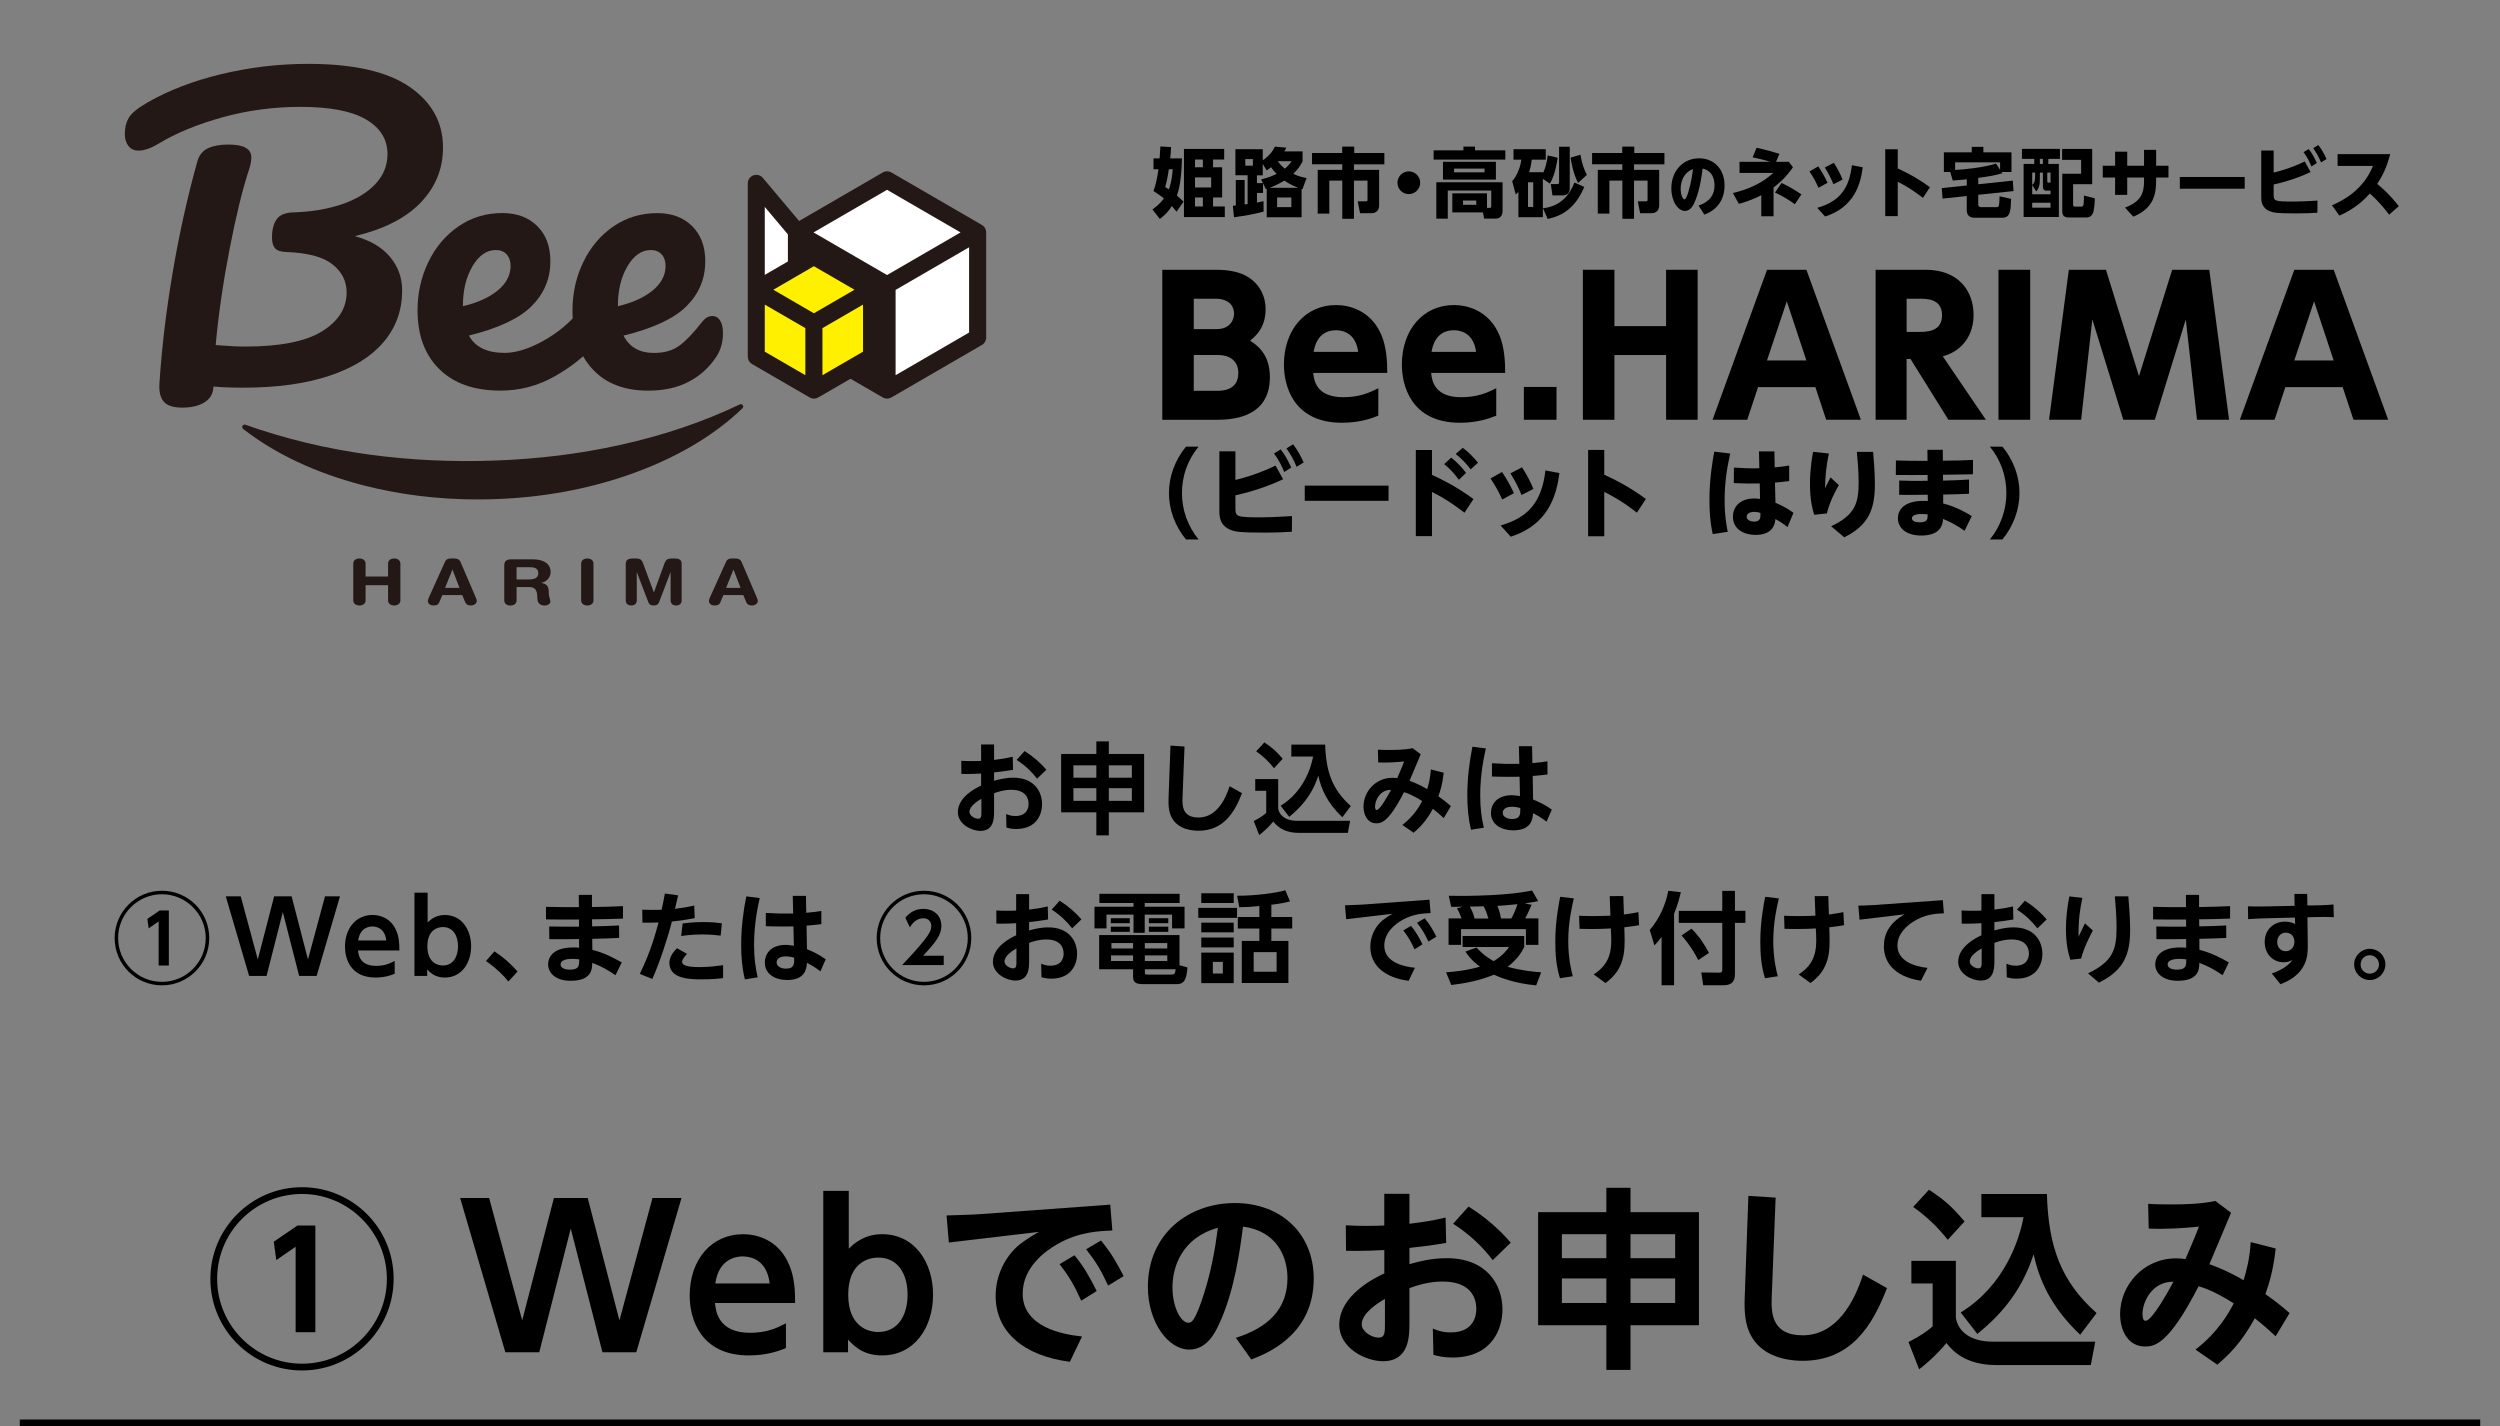 <?xml version="1.0" encoding="UTF-8"?>
<svg id="_レイヤー_2" data-name="レイヤー 2" xmlns="http://www.w3.org/2000/svg" viewBox="0 0 721.42 411.63">
  <rect x="0" y="0" width="721.42" height="411.63" fill="#808080" stroke="none"/>
  <defs>
    <style>
      .cls-1, .cls-2 {
        fill: none;
      }

      .cls-3 {
        fill: #fff000;
      }

      .cls-4 {
        fill: #231815;
      }

      .cls-5 {
        fill: #fff;
      }

      .cls-2 {
        stroke: #000;
        stroke-miterlimit: 10;
        stroke-width: 2px;
      }
    </style>
  </defs>
  <g id="_レイヤー_1-2" data-name="レイヤー 1">
    <g>
      <g>
        <rect class="cls-1" width="721.42" height="195.81"/>
        <g>
          <g>
            <path class="cls-4" d="M101.94,162.65c0-.89.7-1.49,1.78-1.49s1.78.6,1.78,1.49v3.71h6.48v-3.71c0-.89.7-1.49,1.78-1.49s1.78.6,1.78,1.49v10.58c0,.89-.7,1.49-1.78,1.49s-1.78-.6-1.78-1.49v-4.36h-6.48v4.36c0,.89-.7,1.49-1.78,1.49s-1.78-.6-1.78-1.49v-10.58Z"/>
            <path class="cls-4" d="M128.43,162.06c.3-.67.87-.91,1.74-.91h.85c.8,0,1.52.16,1.91,1.09l4.3,10.02c.13.29.35.82.35,1.15,0,.73-.76,1.31-1.67,1.31-.78,0-1.35-.24-1.61-.82l-.91-2.18h-5.74l-.93,2.18c-.24.58-.74.82-1.59.82-.98,0-1.65-.51-1.65-1.31,0-.33.22-.85.35-1.15l4.61-10.2ZM130.58,164.39h-.04l-2.11,5.25h4.17l-2.02-5.25Z"/>
            <path class="cls-4" d="M145.51,163.14c0-1.33.83-1.74,2.09-1.74h5.93c4.24,0,5.37,1.95,5.37,3.64,0,1.42-1,2.82-2.7,3.15v.04c1.83.22,2.15,1.33,2.15,2.66,0,1.51.48,2.07.48,2.69,0,.69-.85,1.16-1.67,1.16-1.96,0-2.11-1.58-2.11-2.11,0-2.29-.5-3.22-2.46-3.22h-3.52v3.84c0,.89-.69,1.49-1.78,1.49s-1.78-.6-1.78-1.49v-10.09ZM149.07,167.21h3.56c1.35,0,2.7-.29,2.7-1.77s-1.02-1.76-2.59-1.76h-3.67v3.53Z"/>
            <path class="cls-4" d="M167.7,162.65c0-.89.7-1.49,1.78-1.49s1.78.6,1.78,1.49v10.58c0,.89-.69,1.49-1.78,1.49s-1.78-.6-1.78-1.49v-10.58Z"/>
            <path class="cls-4" d="M180.58,162.63c0-1.2.98-1.47,1.94-1.47h1.04c1.11,0,1.63.36,2,1.36l3.11,8.4h.04l3.06-8.4c.37-1,.89-1.36,2-1.36h1c.96,0,1.93.27,1.93,1.47v10.64c0,.75-.43,1.45-1.59,1.45s-1.59-.71-1.59-1.45v-8.11h-.04l-3.32,8.69c-.24.62-.78.87-1.52.87s-1.28-.25-1.52-.87l-3.33-8.69h-.04v8.11c0,.75-.43,1.45-1.59,1.45s-1.59-.71-1.59-1.45v-10.64Z"/>
            <path class="cls-4" d="M209.53,162.06c.3-.67.87-.91,1.74-.91h.85c.8,0,1.52.16,1.91,1.09l4.3,10.02c.13.29.35.82.35,1.15,0,.73-.76,1.31-1.67,1.31-.78,0-1.35-.24-1.61-.82l-.91-2.18h-5.74l-.93,2.18c-.24.58-.74.82-1.59.82-.98,0-1.65-.51-1.65-1.31,0-.33.22-.85.35-1.15l4.61-10.2ZM211.68,164.39h-.04l-2.11,5.25h4.17l-2.02-5.25Z"/>
            <path class="cls-4" d="M121.36,58.51c-4.33,4.46-10.65,7.67-18.95,9.63,4.47,1.23,7.87,3.25,10.18,6.04,2.31,2.79,3.46,6,3.46,9.63,0,5.73-1.79,10.7-5.36,14.9-3.57,4.21-8.79,7.45-15.64,9.73-6.86,2.28-15.12,3.43-24.79,3.43-3.61,0-6.5-.11-8.66-.33-.07,2.03-.94,3.55-2.6,4.57-1.66,1.01-3.79,1.52-6.39,1.52s-4.38-.58-5.36-1.74c-.97-1.16-1.39-2.87-1.25-5.11.65-10.15,1.91-20.79,3.79-31.92,1.88-11.13,4.26-21.88,7.15-32.25.5-1.81,1.52-3.08,3.03-3.81,1.52-.72,3.5-1.09,5.95-1.09,4.4,0,6.61,1.23,6.61,3.7,0,1.02-.22,2.18-.65,3.48-1.88,5.66-3.75,13.32-5.63,23-1.88,9.68-3.21,18.91-4.01,27.68,3.46.29,6.28.44,8.45.44,10.1,0,17.52-1.47,22.25-4.4,4.73-2.94,7.09-6.69,7.09-11.26,0-3.19-1.35-5.87-4.06-8.05-2.71-2.18-7.24-3.37-13.59-3.59-1.45-.07-2.46-.43-3.03-1.09-.58-.65-.87-1.7-.87-3.15,0-2.1.43-3.81,1.3-5.11.87-1.31,2.45-1.99,4.76-2.07,5.12-.14,9.76-.9,13.91-2.28,4.15-1.38,7.42-3.32,9.8-5.82,2.38-2.5,3.57-5.42,3.57-8.76,0-4.2-2.06-7.52-6.17-9.95-4.11-2.43-10.43-3.64-18.95-3.64-7.73,0-15.2,1-22.41,2.99-7.22,1.99-13.35,4.51-18.41,7.56-2.31,1.38-4.26,2.07-5.85,2.07-1.3,0-2.29-.45-2.98-1.36-.69-.91-1.03-2.05-1.03-3.43,0-1.81.38-3.37,1.14-4.68.76-1.31,2.58-2.79,5.47-4.46,6.06-3.48,13.17-6.2,21.33-8.16,8.16-1.96,16.49-2.94,25.01-2.94,13.06,0,22.81,2.21,29.23,6.64,6.42,4.42,9.64,10.26,9.64,17.51,0,6.16-2.17,11.47-6.5,15.93Z"/>
            <path class="cls-4" d="M172.63,89.23c.54.87.81,2.07.81,3.59,0,2.9-.69,5.15-2.06,6.74-2.67,3.26-6.44,6.27-11.31,9.03-4.87,2.76-10.09,4.13-15.65,4.13-7.58,0-13.46-2.07-17.65-6.2-4.19-4.13-6.28-9.79-6.28-16.97,0-5,1.05-9.66,3.14-13.98,2.09-4.31,5-7.74,8.72-10.28,3.72-2.54,7.92-3.81,12.61-3.81,4.19,0,7.54,1.25,10.07,3.75,2.53,2.5,3.79,5.89,3.79,10.17,0,5-1.79,9.3-5.36,12.89-3.57,3.59-9.62,6.44-18.14,8.54,1.8,3.34,5.23,5,10.29,5,3.25,0,6.95-1.14,11.1-3.43,4.15-2.28,7.74-5.27,10.77-8.97.87-1.01,1.84-1.52,2.92-1.52.94,0,1.68.43,2.22,1.31ZM136.35,76.83c-1.84,3.12-2.76,6.89-2.76,11.31v.22c4.26-1.01,7.61-2.54,10.07-4.57,2.45-2.03,3.68-4.39,3.68-7.07,0-1.38-.38-2.48-1.14-3.32s-1.79-1.25-3.09-1.25c-2.67,0-4.93,1.56-6.77,4.68Z"/>
            <path class="cls-4" d="M207.81,92.5c.54.87.81,2.07.81,3.59,0,2.61-.61,4.86-1.84,6.74-2.02,3.12-4.67,5.55-7.96,7.29-3.29,1.74-7.2,2.61-11.75,2.61-6.93,0-12.31-2.08-16.13-6.25-3.83-4.17-5.74-9.81-5.74-16.91,0-5,1.05-9.66,3.14-13.98,2.09-4.31,5-7.74,8.71-10.28,3.72-2.54,7.92-3.81,12.61-3.81,4.19,0,7.54,1.25,10.07,3.75,2.53,2.5,3.79,5.89,3.79,10.17,0,5-1.79,9.3-5.36,12.89-3.57,3.59-9.65,6.44-18.24,8.54,1.73,3.34,4.66,5,8.77,5,2.96,0,5.39-.69,7.31-2.07,1.91-1.38,4.13-3.7,6.66-6.96.87-1.09,1.84-1.63,2.92-1.63.94,0,1.68.44,2.22,1.31ZM181.07,76.83c-1.84,3.12-2.76,6.89-2.76,11.31v.22c4.26-1.01,7.62-2.54,10.07-4.57,2.45-2.03,3.68-4.39,3.68-7.07,0-1.38-.38-2.48-1.14-3.32-.76-.83-1.79-1.25-3.09-1.25-2.67,0-4.93,1.56-6.77,4.68Z"/>
            <path class="cls-4" d="M214.36,116.93c-.19-.28-.56-.38-.87-.23-10.79,5.14-22.17,8.98-34.79,11.75-11.35,2.51-23.43,4.01-35.92,4.45-12.39.45-24.56-.13-36.19-1.72-12.48-1.71-24.18-4.52-35.77-8.61-.32-.11-.68.02-.84.32-.16.3-.09.67.18.88,9.28,7.23,20.94,12.71,34.68,16.28,10.55,2.71,21.6,4.07,32.93,4.07,1.8,0,3.6-.03,5.4-.1,13.33-.48,26.1-2.8,37.95-6.89,13.56-4.71,24.71-11.21,33.13-19.31.25-.24.28-.62.09-.9Z"/>
            <path class="cls-4" d="M284.57,66.97c0-.15-.03-.3-.06-.45-.01-.05-.02-.1-.03-.15-.05-.19-.12-.37-.22-.54-.1-.17-.22-.33-.36-.47-.04-.04-.08-.07-.11-.1-.11-.11-.23-.2-.36-.28-.03-.02-.05-.04-.07-.06l-26.14-15.16c-.76-.44-1.7-.44-2.47,0l-24.16,14.01-10.46-12.44c-.67-.8-1.76-1.08-2.73-.73-.97.36-1.62,1.29-1.62,2.33v49.97c0,.89.47,1.7,1.23,2.15l16.64,9.65s.06.02.09.04c.13.07.27.13.41.17.05.02.1.04.15.05.19.05.38.08.58.08s.39-.03.58-.08c.05-.01.1-.03.15-.05.14-.04.28-.1.41-.17.03-.02.06-.02.09-.04l9.32-5.4,9.32,5.4c.38.22.81.33,1.23.33s.85-.11,1.23-.33l26.14-15.16c.76-.44,1.23-1.26,1.23-2.15v-30.33s-.01-.06-.01-.1Z"/>
            <polygon class="cls-5" points="234.76 67.07 255.97 79.37 277.18 67.07 255.97 54.77 234.76 67.07"/>
            <polygon class="cls-5" points="258.44 83.66 258.44 108.27 279.65 95.96 279.65 71.36 258.44 83.66"/>
            <polygon class="cls-3" points="223.16 83.61 234.86 90.4 246.57 83.61 234.86 76.82 223.16 83.61"/>
            <polygon class="cls-3" points="220.69 87.9 220.69 101.48 232.4 108.27 232.4 94.69 220.69 87.9"/>
            <polygon class="cls-3" points="237.33 108.27 249.04 101.48 249.04 87.9 237.33 94.69 237.33 108.27"/>
            <polygon class="cls-5" points="220.69 59.71 220.69 79.32 227.36 75.45 227.36 67.63 220.69 59.71"/>
          </g>
          <g>
            <g>
              <path d="M351.05,77.85c3.23,0,5.71.54,7.43,1.24,3.71,1.51,6.73,5.06,6.73,10.12,0,5.33-2.8,7.7-4.47,9.1,1.78,1.13,5.71,3.71,5.71,10.5,0,12.33-11.95,12.33-15.82,12.33h-15.23v-43.28h15.66ZM344.48,86.2v8.77h6.62c4.15,0,5.01-3.07,5.01-4.41,0-1.56-.75-4.36-5.44-4.36h-6.19ZM344.48,102.45v10.33h6.62c1.4,0,6.24,0,6.24-5.11,0-3.82-2.85-5.22-5.71-5.22h-7.16Z"/>
              <path d="M378.95,107.62c.22,2.05.81,7,8.67,7,4.68,0,7.37-1.24,10.12-2.58v7.91c-1.67.65-5.11,2.04-10.5,2.04-14.16,0-16.74-10.87-16.74-16.74,0-10.12,6.19-17.22,15.02-17.22,3.23,0,10.01,1.13,13.19,8.83,1.35,3.34,1.61,7.27,1.61,10.76h-21.37ZM391.93,101.54c-.81-6.24-5.6-6.24-6.4-6.24-5.44,0-6.24,5.06-6.46,6.24h12.86Z"/>
              <path d="M412.98,107.62c.22,2.05.81,7,8.67,7,4.68,0,7.37-1.24,10.12-2.58v7.91c-1.67.65-5.11,2.04-10.5,2.04-14.16,0-16.74-10.87-16.74-16.74,0-10.12,6.19-17.22,15.02-17.22,3.23,0,10.01,1.13,13.19,8.83,1.35,3.34,1.61,7.27,1.61,10.76h-21.37ZM425.95,101.54c-.81-6.24-5.6-6.24-6.4-6.24-5.44,0-6.24,5.06-6.46,6.24h12.86Z"/>
              <path d="M449.16,111.66v9.47h-9.42v-9.47h9.42Z"/>
              <path d="M480.78,94.11v-16.26h9.1v43.28h-9.1v-18.68h-14.91v18.68h-9.1v-43.28h9.1v16.26h14.91Z"/>
              <path d="M507.32,111.71l-3.12,9.42h-10.01l15.72-43.28h11.36l15.72,43.28h-10.01l-3.12-9.42h-16.52ZM521.26,104.01l-5.65-17.06-5.71,17.06h11.36Z"/>
              <path d="M555.68,77.85c9.37,0,13.83,5.97,13.83,13.08,0,5.11-2.64,10.17-8.88,11.9l12.43,18.3h-10.82l-10.93-17.55h-1.13v17.55h-8.94v-43.28h14.43ZM550.19,86.2v9.58h3.44c2.26,0,6.78,0,6.78-4.79s-4.31-4.79-6.73-4.79h-3.5Z"/>
              <path d="M585.85,77.85v43.28h-9.15v-43.28h9.15Z"/>
              <path d="M621.82,121.13h-9.1l-8.94-28.96-3.23,28.96h-9.26l5.71-43.28h10.71l9.53,30.68,9.58-30.68h10.71l5.71,43.28h-9.26l-3.23-28.96-8.94,28.96Z"/>
              <path d="M659.48,111.71l-3.12,9.42h-10.01l15.72-43.28h11.36l15.72,43.28h-10.01l-3.12-9.42h-16.52ZM673.42,104.01l-5.65-17.06-5.71,17.06h11.36Z"/>
              <path d="M342.23,155.67c-3.11-3.79-4.91-8.5-4.91-13.39s1.81-9.6,4.91-13.39h3.64c-3.16,3.84-4.77,8.39-4.8,13.39,0,4.89,1.72,9.63,4.8,13.39h-3.64Z"/>
              <path d="M356.5,138.5c2.01-.48,6.44-1.67,11.58-4.15l2.18,3.95c-6.24,2.91-11.33,4.07-13.76,4.63v3.73c0,2.43.25,2.63,7.4,2.63.37,0,3.9-.03,8.93-.37l-.03,4.52c-1.64.11-4.12.25-8.02.25-7.01,0-8.28-.25-9.46-.71-3.42-1.24-3.45-4.07-3.45-5.51v-17.23h4.63v8.25ZM369.56,129.68c1.3,1.67,2,2.99,3.05,5.23l-2.03,1.3c-.9-2.23-1.61-3.5-2.94-5.34l1.92-1.19ZM373.14,128.21c1.38,1.78,2.23,3.42,3.05,5.23l-2.03,1.27c-.96-2.26-1.55-3.33-2.94-5.31l1.92-1.19Z"/>
              <path d="M400.69,140.14v4.38h-24.18v-4.38h24.18Z"/>
              <path d="M422.6,147.96c-1.16-.9-4.83-3.76-9.38-5.99v12.74h-4.66v-24.86h4.66v7.18c3.25,1.5,6.95,3.33,11.98,6.98l-2.6,3.95ZM418.76,132.06c1.44,1.07,2.66,2.34,4.32,4.38l-2.09,2.01c-1.44-1.95-2.54-3.11-4.24-4.52l2-1.86ZM422.1,129.23c1.92,1.41,3.25,2.91,4.41,4.29l-2.12,1.92c-1.55-1.98-2.46-2.91-4.32-4.44l2.03-1.78Z"/>
              <path d="M433.42,136.18c1.27,1.89,2.32,3.7,3.45,6.13l-3.39,1.84c-1.05-2.37-1.86-3.81-3.36-6.07l3.3-1.89ZM450,136.52c-.85,6.41-3.14,14.86-14.04,18.36l-2.94-3.25c7.99-2.26,11.89-6.81,12.94-15.88l4.04.76ZM439.21,134.85c1.38,2.15,2.32,3.93,3.28,6.24l-3.42,1.75c-1.02-2.46-1.78-3.95-3.22-6.24l3.36-1.75Z"/>
              <path d="M472.35,147.93c-4.24-3.28-6.75-4.63-9.41-5.99v12.8h-4.66v-24.91h4.66v7.15c4.43,2.06,8.08,4.12,12.01,7.01l-2.6,3.95Z"/>
              <path d="M499.28,130.87c-1.05,4.66-1.61,8.81-1.61,13.59,0,4.15.48,6.95.9,9.01l-4.32.65c-.76-3.22-.96-6.53-.96-9.83,0-6.33.96-11.55,1.38-13.96l4.6.54ZM507.58,130.25h4.46l.08,4.63c1.84-.17,2.74-.31,4.18-.54v4.49c-2.43.28-2.91.34-4.1.42l.14,5.82c1.75.76,3.25,1.5,5.2,2.91l-1.72,4.12c-1.27-1.04-2.29-1.67-3.5-2.32-.08.99-.39,4.58-5.73,4.58-3.05,0-6.53-1.44-6.53-5.28,0-2.46,1.67-5.23,6.16-5.23.45,0,.48,0,1.67.11l-.08-4.46c-1.89.06-4.43.06-7.49-.11l.03-4.46c3.02.2,4.75.25,7.34.2l-.11-4.89ZM506.2,147.71c-1.24,0-2.17.51-2.17,1.41,0,.96,1.19,1.41,2.12,1.41,1.89,0,1.89-1.19,1.86-2.51-.34-.11-.93-.31-1.81-.31Z"/>
              <path d="M527.75,130.87c-.71,3.28-1.07,6.64-1.1,10,.25-.48,1.36-2.66,1.58-3.11l2.4,2.23c-1.07,1.92-2.6,4.66-3.45,8.16l-3.67.4c-.34-1.16-1.21-3.93-1.21-8.87,0-.9,0-4.63.9-9.29l4.55.48ZM540.52,130.39c.14,1.58.51,5.73.51,9.32,0,7.18-1.72,11.81-8.84,15.34l-3.79-3.19c6.92-3.25,7.94-6.67,7.94-12.57,0-3.36-.28-6.5-.51-8.9h4.69Z"/>
              <path d="M556.18,129.8h4.44l.03,3.14c5.11-.06,5.2-.06,8.7-.23l-.03,4.15c-2.88.06-3.47.08-8.64.14l.03,1.69c3.25-.08,4.04-.11,7.49-.31v4.1c-3.3.14-3.56.14-7.46.23v2.57c3.81.99,6.64,2.66,8.25,3.64l-2.09,4.27c-2.68-1.95-4.77-2.85-6.21-3.45-.14,4.52-4.49,4.8-6.27,4.8-4.29,0-6.75-2.12-6.75-5,0-2.32,1.69-5,7.37-5,.59,0,.99.03,1.27.03l-.03-1.81c-3.7.06-4.12.06-8.25.03l.03-4.12c3.31.11,3.81.11,8.19.08v-1.69c-4.43.03-5.03.03-9.18,0l.03-4.18c4.01.11,4.77.11,9.12.11l-.03-3.19ZM554.57,148.33c-1.86,0-2.85.45-2.85,1.27s1.16,1.13,2.26,1.13c2.26,0,2.26-.9,2.29-2.29-.56-.08-1.1-.11-1.69-.11Z"/>
              <path d="M574.21,155.67c3.08-3.76,4.77-8.5,4.77-13.39s-1.61-9.55-4.77-13.39h3.64c3.11,3.79,4.91,8.5,4.91,13.39s-1.84,9.6-4.91,13.39h-3.64Z"/>
            </g>
            <g>
              <path d="M337.93,42.43c-.07,1.47-.11,2.12-.24,3.28h3.39c-.13,6.43-.98,9.4-1.47,10.74.9.74,1.33,1.14,1.92,1.75l-2.01,2.89c-.61-.74-.9-1.09-1.38-1.64-.76,1.25-1.47,2.19-3.43,3.74l-2.17-2.76c.59-.42,2.08-1.44,3.32-3.17-.77-.63-1.22-.98-3-2.14.52-1.49.92-2.76,1.44-6.28h-1.44v-3.13h1.77c.13-1.66.17-2.3.22-3.45l3.06.18ZM337.29,48.84c-.24,1.68-.48,3.02-1.05,5.14.48.28.68.42,1.05.68.85-2.3,1.05-4.85,1.12-5.82h-1.12ZM353.26,42.98v3.06h-3.21v2.23h2.62v8.72h-2.62v2.58h3.39v3.06h-11.79v-19.66h11.61ZM344.84,46.04v2.23h2.27v-2.23h-2.27ZM344.84,51.2v2.89h4.66v-2.89h-4.66ZM344.84,56.99v2.58h2.27v-2.58h-2.27Z"/>
              <path d="M375.88,43.7v2.84c-.39.81-1.03,2.03-2.69,3.63,1.57.72,2.65.98,3.83,1.22l-1.16,3.19c-.13-.04-.17-.04-.26-.09v8.2h-10.06v-8.2c-.09.04-.13.04-.24.09l-.83-1.68v2.78h-1.75v2.78c.92-.2,1.2-.26,1.88-.42l.04,3.02c-2.91.79-5.2,1.16-8.55,1.64l-.33-3.32c.15,0,.57-.04.85-.09v-7.35h2.56v7.06c.22-.02.28-.02.85-.11v-8.31h-3.52v-7.52h7.89v3.19c.39-.26,2.38-1.53,3.52-3.94l3.28.31c-.2.44-.31.63-.55,1.07h5.23ZM361.54,45.91h-2.19v1.9h2.19v-1.9ZM363.92,51.77c.7-.18,2.54-.63,4.46-1.57-.79-.85-1.14-1.29-1.58-1.95-.48.37-.68.5-1.27.92l-1.14-1.86v3.28h-1.68v2.25h1.73l-.52-1.07ZM374.68,54.2c-1.42-.52-2.76-1.18-4.04-2.08-.5.28-2.1,1.25-4.24,2.08h8.29ZM372.64,56.99h-4.11v2.78h4.11v-2.78ZM368.73,46.52c.55.77,1.03,1.33,2.03,2.16,1.05-.85,1.58-1.62,1.95-2.16h-3.98Z"/>
              <path d="M387.33,42.3h3.45v1.86h8.7v3.26h-8.77v1.6h7.26v10.23c0,2.14-1.79,2.27-2.08,2.27h-3.43l-.66-3.43h2.38c.44,0,.44-.15.44-.55v-5.42h-3.91v11.02h-3.37v-11.02h-3.74v9.51h-3.35v-12.62h7.08v-1.6h-8.72v-3.26h8.7v-1.86Z"/>
              <path d="M409.82,52.73c0,1.79-1.44,3.28-3.28,3.28s-3.28-1.47-3.28-3.28,1.51-3.28,3.28-3.28,3.28,1.44,3.28,3.28Z"/>
              <path d="M434.38,46.06h-20.68v-2.67h8.59v-1.09h3.35v1.09h8.75v2.67ZM419.09,61.3v-5.51h10.01v4.2h.79c.28,0,.44-.09.44-.5v-4.5h-12.55v8.11h-3.3v-10.5h19.11v8.35c0,1.57-1.05,2.14-1.99,2.14h-3.32l-.35-1.79h-8.83ZM431.67,51.83h-15.28v-5.14h15.28v5.14ZM428.39,48.66h-8.79v1.07h8.79v-1.07ZM426,57.87h-3.81v1.22h3.81v-1.22Z"/>
              <path d="M449.5,45.54c-.13.85-.72,4.94-2.25,7.43l-2.03-1.36v11.06h-7.06v-7.26c-.44.46-.46.48-.76.74l-1.03-3.87c1.57-1.77,2.36-4.22,2.65-6.21h-2.27v-3.02h9.31v3.02h-4.05c-.2,1.79-.48,2.73-.76,3.63h3.98v.31c.57-1.16,1.16-2.86,1.38-5.16l2.91.68ZM442.44,52.6h-1.51v7.11h1.51v-7.11ZM445.26,60.08c5.03-.5,7.72-3.85,9.07-7.41l2.84,1.27c-2.45,5.86-6.17,8.35-10.56,9.23l-1.36-3.08ZM452.98,42.34v12.05c0,1.27-.81,1.99-1.86,1.99h-3.13l-.48-3.26h1.82c.52,0,.57-.15.57-.68v-10.1h3.08ZM456.08,44.64c.17,1.07.57,3.41,1.84,5.82l-2.54,2.34c-1.44-2.73-2.03-6.41-2.16-7.32l2.86-.83Z"/>
              <path d="M468.15,42.3h3.45v1.86h8.7v3.26h-8.77v1.6h7.26v10.23c0,2.14-1.79,2.27-2.08,2.27h-3.43l-.66-3.43h2.38c.44,0,.44-.15.44-.55v-5.42h-3.91v11.02h-3.37v-11.02h-3.74v9.51h-3.35v-12.62h7.08v-1.6h-8.72v-3.26h8.7v-1.86Z"/>
              <path d="M490.13,59.33c1.92-.67,4.62-2.05,4.62-5.84,0-.94-.14-4.11-3.43-4.86-.26,2.07-.72,5.61-1.99,8.95-.7,1.81-1.57,3.29-3.11,3.29-1.98,0-3.93-2.75-3.93-6.51,0-4.98,3.32-8.68,8.01-8.68,4.32,0,7.35,3.13,7.35,7.85,0,6.2-4.79,8.01-5.82,8.4l-1.68-2.6ZM484.99,54.45c0,1.79.59,3.07,1.12,3.07.42,0,.86-1.38,1.07-2.05.89-2.89,1.22-5.55,1.36-6.67-2.41.87-3.55,3.19-3.55,5.65Z"/>
              <path d="M516.21,46.7l1.18,1.57c-2.19,3.15-4.33,4.85-5.6,5.84v8.29h-3.54v-6.08c-2.82,1.49-5.44,2.23-6.47,2.51l-1.73-3.13c6.95-1.62,10.21-4.5,11.63-5.79h-9.71v-3.21h8.99c-2.93-.83-4.31-1.12-5.2-1.29l1.14-2.76c2.56.55,4.74,1.16,6.6,1.75l-1.01,2.3h3.72ZM517.96,58.94c-1.77-1.25-3.3-2.23-5.75-3.37l1.88-2.78c2.21,1.05,3.94,2.06,5.73,3.3l-1.86,2.84Z"/>
              <path d="M524.7,48.01c.98,1.47,1.79,2.86,2.67,4.74l-2.62,1.42c-.81-1.84-1.44-2.95-2.6-4.7l2.56-1.47ZM537.53,48.27c-.66,4.96-2.43,11.5-10.87,14.21l-2.27-2.51c6.19-1.75,9.21-5.27,10.01-12.29l3.13.59ZM529.18,46.98c1.07,1.66,1.79,3.04,2.54,4.83l-2.65,1.36c-.79-1.9-1.38-3.06-2.49-4.83l2.6-1.36Z"/>
              <path d="M554.91,57.1c-3.28-2.54-5.23-3.59-7.28-4.64v9.9h-3.61v-19.29h3.61v5.53c3.43,1.6,6.25,3.19,9.29,5.42l-2.01,3.06Z"/>
              <path d="M567.52,51.75c-2.43.24-3.24.28-4.02.35l-.72-2.47h-1.84v-5.68h8.05v-1.57h3.35v1.57h8.11v5.68h-2.86l.22.37c-2.49.72-4.18.94-6.95,1.33v1.84l9.97-1.05.2,3.02-10.17,1.07v2.65c0,.52.07.92.92.92h4.46c.22,0,.52-.15.61-.61.04-.17.17-1.75.17-2.54l3.32.77c-.13,3.37-.2,5.44-2.51,5.44h-8.02c-1.75,0-2.27-1.03-2.27-2.25v-4.02l-6.97.74-.24-3.04,7.22-.74v-1.77ZM577.16,48.99v-2.14h-12.97v2.19c2.23-.09,8.22-.68,11.81-1.84l1.16,1.79Z"/>
              <path d="M594.43,42.96v2.89h-3.35v1.46h3.04v15.31h-10.17v-15.31h3.08v-1.46h-3.56v-2.89h10.95ZM589.51,49.8h-.87v1.92c0,1.95-.37,2.76-1.05,3.52l-1.16-1.84v2.65h5.29v-1.05h-1.25c-.68,0-.96-.44-.96-1.14v-4.07ZM587.28,49.8h-.85v3.54c.63-.44.81-1.22.83-2.08l.02-1.47ZM591.72,58.5h-5.29v1.42h5.29v-1.42ZM589.51,45.84h-.87v1.46h.87v-1.46ZM591.72,49.8h-.94v2.41c0,.33.02.48.35.48h.59v-2.89ZM603.74,53.15h-5.51v5.9c0,.28.06.57.52.57h1.86c.48,0,.63-.26.68-1.05.07-1.14.07-1.62.07-2.14l3.15.81c-.04,1.27-.2,3.37-.5,4.15-.33.85-.98,1.36-1.86,1.36h-5.27c-1.07,0-1.77-.48-1.77-1.68v-10.93h5.44v-4.02h-5.49v-3.15h8.68v10.19Z"/>
              <path d="M618.69,43.24h3.5v4.59h3.56v3.41h-3.56v.87c0,3.74-.61,7.98-6.6,10.41l-2.38-2.62c4.66-1.73,5.49-4.22,5.49-7.7v-.96h-4.85v4.99h-3.5v-4.99h-3.56v-3.41h3.56v-4.07h3.5v4.07h4.85v-4.59Z"/>
              <path d="M647.75,51.07v3.39h-18.72v-3.39h18.72Z"/>
              <path d="M656.11,49.8c1.55-.37,4.99-1.29,8.97-3.21l1.68,3.06c-4.83,2.25-8.77,3.15-10.65,3.59v2.89c0,1.88.2,2.03,5.73,2.03.28,0,3.02-.02,6.91-.28l-.02,3.5c-1.27.09-3.19.2-6.21.2-5.42,0-6.41-.2-7.33-.55-2.65-.96-2.67-3.15-2.67-4.26v-13.34h3.59v6.38ZM666.21,42.98c1.01,1.29,1.55,2.32,2.36,4.05l-1.57,1.01c-.7-1.73-1.25-2.71-2.27-4.13l1.49-.92ZM668.99,41.84c1.07,1.38,1.73,2.65,2.36,4.05l-1.57.98c-.74-1.75-1.2-2.58-2.27-4.11l1.49-.92Z"/>
              <path d="M689.43,61.96c-.61-.81-2.67-3.59-5.58-6.12-1.31,1.49-3.94,4.24-8.77,6.38l-2.16-2.97c3.43-1.47,9.07-4.53,11.85-11.37h-10.21v-3.41h15.17c-1.09,4.22-2.38,6.49-3.74,8.59,1.22,1.03,3.52,2.95,6.23,6.43l-2.8,2.47Z"/>
            </g>
          </g>
        </g>
      </g>
      <line class="cls-2" x1="5.71" y1="410.63" x2="715.71" y2="410.63"/>
      <g>
        <path d="M283.12,214.83h3.74v4.46c2.22-.29,3.14-.4,5.38-.92l.09,3.77c-2.42.4-2.71.43-5.47.75v2.42c1.21-.35,3.2-.89,5.56-.89,5.87,0,8.29,3.86,8.29,7.66,0,2.79-1.5,7.14-7.46,7.14-1.35,0-2.19-.23-2.82-.4l-.09-3.92c.55.23,1.35.58,2.65.58,3.43,0,3.83-2.45,3.83-3.51,0-1.53-.75-4.06-5.01-4.06-2.13,0-3.83.58-4.95.98v5.15c0,1.96,0,5.73-3.94,5.73-2.59,0-6.51-1.96-6.51-5.41,0-4.41,5.27-7,6.71-7.66v-3.48c-.78.03-2.91.17-5.7.12l-.03-3.8c.89.06,1.73.09,3.08.09s2.07-.03,2.65-.06v-4.72ZM283.21,230.5c-.92.52-3.46,2.07-3.46,3.77,0,1.07,1.44,1.99,2.53,1.99.92,0,.92-.83.92-1.99v-3.77ZM295.67,216.73c2.74,1.76,4.61,3.46,6.28,5.38l-2.68,2.59c-1.61-2.04-3.31-3.74-5.9-5.41l2.3-2.56Z"/>
        <path d="M316.37,241.06v-6.65h-10.16v-16.84h10.16v-3.63h3.6v3.63h10.19v16.84h-10.19v6.65h-3.6ZM309.75,220.85v3.57h6.62v-3.57h-6.62ZM309.75,227.44v3.66h6.62v-3.66h-6.62ZM326.62,220.85h-6.65v3.57h6.65v-3.57ZM326.62,227.44h-6.65v3.66h6.65v-3.66Z"/>
        <path d="M341.82,215.41l-.58,14.68c-.09,2.33-.11,5.82,4.61,5.82,5.13,0,7.74-5.13,8.98-9.04l3.57,2.02c-2.13,5.53-5.33,10.83-12.55,10.83-2.82,0-6.94-.86-8.24-5.01-.29-.98-.49-2.27-.4-4.43l.55-15.12,4.06.26Z"/>
        <path d="M362.22,224.82h6.62v8.44c.23,1.76,1.81,3.6,5.5,3.6h15.26l-.66,3.48h-14.08c-4.72,0-6.59-2.25-7.43-3.28-1.47,1.81-3.23,3.28-4.06,3.92l-1.58-4.06c1.81-.92,2.74-1.58,3.6-2.33v-6.39h-3.17v-3.37ZM364.84,214.23c2.39,1.58,3.45,2.56,5.3,4.72l-2.5,2.74c-1.32-1.7-3.08-3.46-5.15-4.89l2.36-2.56ZM369.56,232.51c6.56-4.03,8.75-10.88,9.36-14.19h-6.28v-3.46h9.76c.23,7.95,2.13,13.04,7.4,17.74l-2.45,3.23c-4.46-4.23-6.1-8.26-6.94-11.98-1.9,5.96-5.5,9.53-8.38,11.86l-2.48-3.2Z"/>
        <path d="M404.69,238.04c3.45-2.65,5.04-5.61,5.7-6.88-1.06-.69-3.17-1.96-5.24-2.56-4.49,8.81-6.65,8.98-7.98,8.98-2.5,0-3.71-2.33-3.71-4.84,0-4.18,3.37-8.29,8.35-8.29.6,0,1.01.06,1.38.12,1.38-3.25,1.55-3.63,2.01-4.84-2.19.2-4.55.4-7.49.29l-.09-3.69c1.01.06,1.96.09,3.46.09,4.17,0,5.84-.37,6.56-.52l2.33,1.76c-1.27,2.99-1.73,4.15-3.23,7.66.78.29,2.51.89,5.1,2.39.46-1.5.89-3.17,1.06-5.67l3.71.95c-.37,3.34-.95,5.1-1.53,6.8,1.55,1.12,2.07,1.5,3.6,2.82l-2.07,3.46c-1.07-.98-1.76-1.61-3.11-2.68-1.32,2.39-2.82,4.61-5.59,6.91l-3.25-2.25ZM396.8,232.74c0,.58.12,1.01.46,1.01.95,0,3.31-4.26,4.15-5.82-3.17-.06-4.61,2.99-4.61,4.81Z"/>
        <path d="M428.78,215.96c-.49,2.19-1.64,7.23-1.64,13.56,0,3.92.43,6.62,1.04,9.33l-3.69.58c-.81-3.25-1.07-6.59-1.07-9.93,0-4.72.55-9.42,1.47-14.02l3.89.49ZM438.31,215.32h3.8l.09,4.89c2.39-.23,2.65-.26,4.35-.52v3.8c-1.56.2-2.25.26-4.26.43l.11,6.8c1.96.78,3.4,1.5,5.41,2.91l-1.53,3.48c-1.44-1.12-2.48-1.73-3.89-2.45-.11,1.53-.35,4.95-5.73,4.95-3.2,0-6.42-1.53-6.42-5.07,0-2.22,1.47-5.07,6.08-5.07.61,0,.89.06,2.3.26l-.12-5.59c-.98.03-1.9.03-3.25.03-2.22,0-3.54-.06-4.72-.09v-3.83c3.46.2,4.78.23,7.89.17l-.12-5.12ZM436.29,232.8c-1.79,0-2.65.78-2.65,1.73,0,1.3,1.47,1.81,2.68,1.81,2.45,0,2.42-1.44,2.39-3.17-.37-.11-1.27-.37-2.42-.37Z"/>
        <path d="M60.38,270.69c0,7.54-6.1,13.65-13.65,13.65s-13.65-6.1-13.65-13.65,6.16-13.65,13.65-13.65,13.65,6.02,13.65,13.65ZM34.09,270.69c0,6.97,5.67,12.64,12.64,12.64s12.64-5.67,12.64-12.64-5.73-12.64-12.64-12.64-12.64,5.59-12.64,12.64ZM46.07,262.74h2.65v15.89h-2.94v-12.73l-2.88,1.99-.37-2.73,3.54-2.42Z"/>
        <path d="M76.93,281.63h-5.04l-6.74-22.98h4.32l4.92,18.23,4.72-18.23h5.04l4.72,18.23,4.92-18.23h4.32l-6.74,22.98h-5.04l-4.72-18.43-4.69,18.43Z"/>
        <path d="M103.32,274.29c.11,1.12.43,4.43,5.21,4.43,2.5,0,3.97-.69,5.36-1.41v3.69c-.86.34-2.71,1.09-5.53,1.09-7.2,0-8.81-5.44-8.81-8.9,0-5.41,3.28-9.16,7.95-9.16,1.87,0,5.3.69,6.91,4.66.75,1.79.86,3.89.84,5.59h-11.92ZM111.46,271.38c-.43-3.86-3.28-4.03-4.03-4.03-.63,0-3.54.14-4.06,4.03h8.09Z"/>
        <path d="M123.29,281.63h-3.69v-24.04h3.8v8.61c.81-.81,2.36-2.16,4.95-2.16,4.98,0,7.6,4.35,7.6,9.01,0,4.98-2.85,9.04-7.57,9.04-2.88,0-4.2-1.41-5.1-2.36v1.9ZM127.79,278.61c2.99,0,4.38-2.56,4.38-5.56s-1.38-5.53-4.38-5.53c-1.44,0-4.46.75-4.46,5.53s2.99,5.56,4.46,5.56Z"/>
        <path d="M146.7,283.21c-1.73-2.1-3.48-3.77-6.45-5.9l2.42-2.79c2.48,1.67,4.58,3.4,6.68,5.85l-2.65,2.85Z"/>
        <path d="M158.5,267.35c3.34.06,3.45.06,8.58.06v-2.07c-4.46.03-4.98.03-9.53-.03v-3.63c3.8.09,4.38.09,9.5.09l-.03-3.54h3.8v3.51c4.69-.09,5.21-.09,8.95-.26v3.6c-4.89.14-5.01.17-8.93.2l.03,2.04c3.89-.09,4.29-.09,7.77-.26l.03,3.6c-3.28.14-3.74.14-7.77.26l.03,3.17c3.14.81,5.64,2.02,8.49,3.63l-1.81,3.69c-2.02-1.38-3.94-2.53-6.71-3.57-.03,1.79-.11,5.18-6.25,5.18-4.32,0-6.48-2.25-6.48-4.75,0-1.24.58-4.87,7.28-4.87.78,0,1.24.03,1.67.06l-.03-2.48c-4.23.06-5.15.06-8.58.03l-.03-3.66ZM165.13,276.7c-.55,0-3.37,0-3.37,1.61,0,.95,1.12,1.5,2.62,1.5,2.76,0,2.76-1.12,2.76-2.97-.92-.14-1.7-.14-2.01-.14Z"/>
        <path d="M184.62,281.02c3.05-6.1,4.55-11.63,5.41-14.83-2.45.06-2.76.09-4.64.06l-.06-3.74c.86.03,1.67.06,2.99.06s2.04-.03,2.59-.03c.46-2.04.55-2.53.95-4.69l3.83.52c-.14.6-.81,3.31-.92,3.89,2.25-.29,3.28-.43,5.56-.95l.14,3.63c-1.93.37-3.66.69-6.59.98-1.15,4.66-3.6,12.06-5.64,16.58l-3.63-1.47ZM208.66,282.26c-.92.12-3.08.35-6.16.35s-9.33,0-9.33-4.72c0-1.3.55-2.62,2.19-4.26l2.91,1.64c-.78.78-1.44,1.67-1.44,2.3,0,1.5,3.63,1.5,5.21,1.5,2.68,0,5.15-.35,6.62-.55v3.74ZM207.97,270c-1.32-.17-2.94-.35-5.33-.35-2.99,0-4.92.29-6.08.46l.43-3.63c.89-.12,3.05-.4,5.99-.4,2.48,0,4,.17,5.33.35l-.35,3.57Z"/>
        <path d="M219.24,259.14c-.49,2.19-1.64,7.23-1.64,13.56,0,3.92.43,6.62,1.04,9.33l-3.69.58c-.81-3.25-1.07-6.59-1.07-9.93,0-4.72.55-9.42,1.47-14.02l3.89.49ZM228.77,258.51h3.8l.09,4.89c2.39-.23,2.65-.26,4.35-.52v3.8c-1.56.2-2.25.26-4.26.43l.11,6.8c1.96.78,3.4,1.5,5.41,2.91l-1.53,3.48c-1.44-1.12-2.48-1.73-3.89-2.45-.11,1.53-.35,4.95-5.73,4.95-3.2,0-6.42-1.53-6.42-5.07,0-2.22,1.47-5.07,6.08-5.07.61,0,.89.06,2.3.26l-.12-5.59c-.98.03-1.9.03-3.25.03-2.22,0-3.54-.06-4.72-.09v-3.83c3.46.2,4.78.23,7.89.17l-.12-5.12ZM226.76,275.98c-1.79,0-2.65.78-2.65,1.73,0,1.3,1.47,1.81,2.68,1.81,2.45,0,2.42-1.44,2.39-3.17-.37-.11-1.27-.37-2.42-.37Z"/>
        <path d="M280.28,270.69c0,7.54-6.1,13.65-13.65,13.65s-13.65-6.1-13.65-13.65,6.16-13.65,13.65-13.65,13.65,6.02,13.65,13.65ZM253.99,270.69c0,6.97,5.67,12.64,12.64,12.64s12.64-5.67,12.64-12.64-5.73-12.64-12.64-12.64-12.64,5.59-12.64,12.64ZM272.33,275.81v2.68h-12.01c2.53-2.68,4.61-4.92,6.34-7.11,1.61-2.04,2.07-3.02,2.07-4.15s-.69-2.25-2.25-2.25c-2.3,0-3.45,1.87-3.92,2.62l-1.3-2.74c1.32-1.7,3.08-2.59,5.21-2.59,2.71,0,5.18,1.67,5.18,4.89,0,2.85-1.79,4.81-5.24,8.64h5.9Z"/>
        <path d="M293.23,258.02h3.74v4.46c2.22-.29,3.14-.4,5.38-.92l.09,3.77c-2.42.4-2.71.43-5.47.75v2.42c1.21-.35,3.2-.89,5.56-.89,5.87,0,8.29,3.86,8.29,7.66,0,2.79-1.5,7.14-7.46,7.14-1.35,0-2.19-.23-2.82-.4l-.09-3.92c.55.23,1.35.58,2.65.58,3.43,0,3.83-2.45,3.83-3.51,0-1.53-.75-4.06-5.01-4.06-2.13,0-3.83.58-4.95.98v5.15c0,1.96,0,5.73-3.94,5.73-2.59,0-6.51-1.96-6.51-5.41,0-4.41,5.27-7,6.71-7.66v-3.48c-.78.03-2.91.17-5.7.12l-.03-3.8c.89.06,1.73.09,3.08.09s2.07-.03,2.65-.06v-4.72ZM293.32,273.68c-.92.52-3.46,2.07-3.46,3.77,0,1.07,1.44,1.99,2.53,1.99.92,0,.92-.83.92-1.99v-3.77ZM305.79,259.92c2.74,1.76,4.61,3.46,6.28,5.38l-2.68,2.59c-1.61-2.04-3.31-3.74-5.9-5.41l2.3-2.56Z"/>
        <path d="M340.41,260.58h-10.08v1.07h11.49v6.25h-3.6v-3.97h-7.89v5.24h-3.23v-5.24h-7.8v3.97h-3.46v-6.25h11.26v-1.07h-9.85v-2.65h23.15v2.65ZM342.66,279.18c-.26,3.28-.81,4.81-3.08,4.81h-9.73c-1.58,0-2.88-.26-2.88-2.07v-2.22h-9.79v-9.88h23.18v8.72l2.3.63ZM326.02,264.96v1.44h-5.47v-1.44h5.47ZM326.02,267.41v1.5h-5.47v-1.5h5.47ZM326.97,275.7h-6.36v1.61h6.36v-1.61ZM326.97,272.13h-6.25v1.56h6.25v-1.56ZM336.84,272.13h-6.48v1.56h6.48v-1.56ZM336.84,275.7h-6.48v1.61h6.48v-1.61ZM338,281.23c.78,0,1.09-.06,1.27-1.53h-8.9v.81c0,.58.11.72.66.72h6.97ZM337.13,264.96v1.44h-5.61v-1.44h5.61ZM337.13,267.41v1.5h-5.61v-1.5h5.61Z"/>
        <path d="M356.96,261.99v2.88h-11.17v-2.88h11.17ZM356.01,257.76v2.82h-9.36v-2.82h9.36ZM356.01,266.25v2.79h-9.36v-2.79h9.36ZM356.01,270.54v2.85h-9.36v-2.85h9.36ZM356.01,274.89v8.81h-9.36v-8.81h9.36ZM352.87,277.57h-2.88v3.37h2.88v-3.37ZM366.87,264.61h6.02v3.34h-6.02v3.57h4.92v12.15h-13.45v-12.15h5.07v-3.57h-6.22v-3.34h6.22v-3.17c-2.88.29-4.23.35-5.79.35l-.63-3.31c5.1.03,11.52-.81,13.91-1.58l1.35,3.2c-1.44.4-2.36.6-5.38.98v3.54ZM368.39,274.75h-6.62v5.67h6.62v-5.67Z"/>
        <path d="M412.5,259.63l.32,3.86c-1.99.09-4.92.17-8.18,2.01-1.96,1.12-5.18,3.54-5.18,7.4,0,4.95,5.93,6.08,8.84,6.36l-1.81,3.77c-6.94-.89-11.06-4.49-11.06-9.82,0-2.99,1.38-5.87,3.57-7.66.66-.52,1.81-1.3,2.88-1.87l-13.42,1.58-.35-4.03c1.84-.06,3.94-.11,5.07-.2l19.32-1.41ZM407.17,267.17c1.3,1.55,2.22,3.14,3.31,5.33l-2.3,1.44c-1.04-2.3-1.81-3.63-3.23-5.44l2.22-1.32ZM411.12,264.99c1.44,1.73,2.3,3.2,3.37,5.3l-2.3,1.41c-1.09-2.33-1.81-3.54-3.28-5.41l2.22-1.3Z"/>
        <path d="M426.09,273.42c.75.84,2.13,2.36,4.92,3.94,2.68-1.61,3.86-3.25,4.46-4.09h-13.42v-3.17h17.79v3.17c-.6,1.18-1.67,3.31-4.78,5.73,4,1.07,7.28,1.41,9.67,1.58l-1.44,3.77c-6.16-.58-10.22-2.19-12.21-3.08-3.92,1.61-8.09,2.48-12.29,2.97l-1.5-3.66c2.33-.17,5.99-.52,9.79-1.64-2.56-1.87-3.54-3.34-4.2-4.35l3.2-1.18ZM421.77,265.04c-.37-1.01-.78-1.99-1.35-2.91l1.67-.49c-.46.03-3.05.06-3.31.06l-.72-3.2c2.25.03,6.39.11,12.27-.2,6.8-.34,10.16-1.01,11.78-1.32l1.76,3.05c-.86.17-1.44.32-3.86.66l1.96.4c-1.18,2.71-1.35,3.02-1.87,3.94h3.83v7.63h-3.6v-4.55h-18.72v4.55h-3.6v-7.63h3.77ZM429.51,265.04c-.37-1.24-.66-2.13-1.38-3.51l-4,.09c.84,1.35,1.18,2.65,1.38,3.43h4ZM436.13,265.04c.72-1.3,1.32-2.68,1.76-4.12-3.28.35-5.01.43-5.79.49.46,1.12.78,2.16,1.04,3.63h2.99Z"/>
        <path d="M454.16,259.26c-.52,2.19-1.61,6.77-1.61,12.32,0,4.92.86,8.49,1.3,10.13l-3.69.58c-1.09-3.4-1.35-7-1.35-10.6,0-5.87,1.04-11.03,1.41-12.9l3.95.46ZM468.79,269.71c.12,4.75.09,9.96-5.5,13.96l-3.4-2.48c4.69-3.02,5.24-6.8,5.04-11.37l-.09-1.9c-1.73.11-3.66.17-5.61.17-1.5,0-2.45-.03-3.43-.06l-.12-3.77c1.18.06,2.36.09,4.32.09,2.36,0,3.8-.09,4.72-.11l-.2-5.64,3.92-.03.17,5.33c.29-.06,2.04-.23,4.18-.69l.2,3.77c-1.32.23-2.02.35-4.26.61l.06,2.13Z"/>
        <path d="M479.48,270.37c-.81,1.12-1.38,1.73-2.07,2.45l-1.35-4.46c2.94-3.37,4.69-7.66,5.35-11.32l3.63.43c-.35,1.38-.83,3.51-1.96,6.22v20.62h-3.6v-13.94ZM496.99,257.07h3.66v5.76h3.02v3.48h-3.02v14.77c0,2.68-1.5,3.23-3.4,3.23h-5.76l-.55-3.69,5.27.06c.75,0,.78-.46.78-.86v-13.5h-12.55v-3.48h12.55v-5.76ZM488.12,267.98c2.27,2.25,3.8,4.66,5.04,7l-3.11,2.07c-1.01-2.1-2.62-4.66-4.81-7.11l2.88-1.96Z"/>
        <path d="M513.32,259.26c-.52,2.19-1.61,6.77-1.61,12.32,0,4.92.86,8.49,1.3,10.13l-3.69.58c-1.09-3.4-1.35-7-1.35-10.6,0-5.87,1.04-11.03,1.41-12.9l3.95.46ZM527.94,269.71c.12,4.75.09,9.96-5.5,13.96l-3.4-2.48c4.69-3.02,5.24-6.8,5.04-11.37l-.09-1.9c-1.73.11-3.66.17-5.61.17-1.5,0-2.45-.03-3.43-.06l-.12-3.77c1.18.06,2.36.09,4.32.09,2.36,0,3.8-.09,4.72-.11l-.2-5.64,3.92-.03.17,5.33c.29-.06,2.04-.23,4.18-.69l.2,3.77c-1.32.23-2.02.35-4.26.61l.06,2.13Z"/>
        <path d="M560.64,259.75l.29,3.8c-2.25.09-5.5.23-9.01,2.53-1.67,1.09-4.38,3.4-4.38,6.77,0,4.38,4.72,6.05,8.67,6.45l-1.87,3.71c-8-1.21-10.71-5.59-10.71-9.93,0-3.66,1.67-6.8,5.99-9.24l-13.01,1.56-.35-4.06c.6,0,2.91-.06,4.4-.17l19.98-1.41Z"/>
        <path d="M571.78,258.02h3.74v4.46c2.22-.29,3.14-.4,5.38-.92l.09,3.77c-2.42.4-2.71.43-5.47.75v2.42c1.21-.35,3.2-.89,5.56-.89,5.87,0,8.29,3.86,8.29,7.66,0,2.79-1.5,7.14-7.46,7.14-1.35,0-2.19-.23-2.82-.4l-.09-3.92c.55.23,1.35.58,2.65.58,3.43,0,3.83-2.45,3.83-3.51,0-1.53-.75-4.06-5.01-4.06-2.13,0-3.83.58-4.95.98v5.15c0,1.96,0,5.73-3.94,5.73-2.59,0-6.51-1.96-6.51-5.41,0-4.41,5.27-7,6.71-7.66v-3.48c-.78.03-2.91.17-5.7.12l-.03-3.8c.89.06,1.73.09,3.08.09s2.07-.03,2.65-.06v-4.72ZM571.86,273.68c-.92.52-3.46,2.07-3.46,3.77,0,1.07,1.44,1.99,2.53,1.99.92,0,.92-.83.92-1.99v-3.77ZM584.33,259.92c2.74,1.76,4.61,3.46,6.28,5.38l-2.68,2.59c-1.61-2.04-3.31-3.74-5.9-5.41l2.3-2.56Z"/>
        <path d="M600.9,259.11c-.63,2.99-1.18,6.25-1.09,11.2q1.12-2.39,1.84-3.86l2.27,2.07c-.63,1.21-2.59,4.89-3.37,8.09l-3.11.35c-.55-1.7-1.27-4.38-1.27-8.87,0-3.2.35-6.28.98-9.42l3.74.43ZM614.17,258.65c.2,2.42.52,6.31.52,9.56,0,6.68-1.41,11.63-9.01,15.35l-3.14-2.68c7.03-3.37,8.23-6.74,8.23-13.01,0-3.31-.23-6.02-.49-9.21h3.89Z"/>
        <path d="M622.26,267.35c3.34.06,3.45.06,8.58.06v-2.07c-4.46.03-4.98.03-9.53-.03v-3.63c3.8.09,4.38.09,9.5.09l-.03-3.54h3.8v3.51c4.69-.09,5.21-.09,8.95-.26v3.6c-4.89.14-5.01.17-8.93.2l.03,2.04c3.89-.09,4.29-.09,7.77-.26l.03,3.6c-3.28.14-3.74.14-7.77.26l.03,3.17c3.14.81,5.64,2.02,8.49,3.63l-1.81,3.69c-2.02-1.38-3.94-2.53-6.71-3.57-.03,1.79-.11,5.18-6.25,5.18-4.32,0-6.48-2.25-6.48-4.75,0-1.24.58-4.87,7.28-4.87.78,0,1.24.03,1.67.06l-.03-2.48c-4.23.06-5.15.06-8.58.03l-.03-3.66ZM628.88,276.7c-.55,0-3.37,0-3.37,1.61,0,.95,1.12,1.5,2.62,1.5,2.76,0,2.76-1.12,2.76-2.97-.92-.14-1.7-.14-2.01-.14Z"/>
        <path d="M667.93,261.27c3.02-.03,4.55-.2,5.44-.26l.09,3.66c-1.53-.09-3.8-.09-5.44-.03l-2.16.06.09,8.41c.03,2.94-.4,8.09-7.89,10.91l-2.5-3.11c1.7-.58,4.46-1.76,5.99-3.89-.52.26-1.3.66-2.59.66-2.94,0-5.44-2.27-5.44-5.87s2.62-5.85,5.84-5.85c1.53,0,2.33.37,2.94.69l-.06-1.87-8.06.2c-2.04.06-3.54.11-5.44.26l-.06-3.71c1.3.06,2.88.09,5.44.03l8.03-.17-.06-3.43h3.69l.06,3.34,2.1-.03ZM659.61,269.13c-1.41,0-2.48,1.15-2.48,2.68,0,1.7,1.12,2.68,2.48,2.68s2.48-1.12,2.48-2.65c0-2.39-1.81-2.71-2.48-2.71Z"/>
        <path d="M688.34,278.29c0,2.48-1.99,4.52-4.49,4.52s-4.52-2.04-4.52-4.52,2.07-4.49,4.52-4.49,4.49,1.96,4.49,4.49ZM681.2,278.32c0,1.53,1.24,2.65,2.65,2.65s2.65-1.15,2.65-2.65-1.24-2.68-2.65-2.68-2.65,1.12-2.65,2.68Z"/>
      </g>
      <g>
        <g>
          <path d="M155.59,390.23h-9.76l-13.05-44.52h8.37l9.54,35.31,9.15-35.31h9.76l9.15,35.31,9.54-35.31h8.37l-13.05,44.52h-9.76l-9.15-35.7-9.09,35.7Z"/>
          <path d="M206.32,376.01c.22,2.18.84,8.59,10.1,8.59,4.85,0,7.7-1.34,10.38-2.73v7.14c-1.67.67-5.24,2.12-10.71,2.12-13.95,0-17.07-10.54-17.07-17.24,0-10.49,6.36-17.74,15.4-17.74,3.63,0,10.26,1.34,13.39,9.04,1.45,3.46,1.67,7.53,1.62,10.82h-23.09ZM222.1,370.37c-.84-7.48-6.36-7.81-7.81-7.81-1.23,0-6.86.28-7.87,7.81h15.68Z"/>
          <path d="M244.71,390.23h-7.14v-46.58h7.36v16.68c1.56-1.56,4.57-4.18,9.59-4.18,9.65,0,14.73,8.42,14.73,17.46,0,9.65-5.52,17.52-14.67,17.52-5.58,0-8.14-2.73-9.87-4.57v3.68ZM253.42,384.37c5.8,0,8.48-4.96,8.48-10.77s-2.68-10.71-8.48-10.71c-2.79,0-8.65,1.45-8.65,10.71s5.8,10.77,8.65,10.77Z"/>
          <path d="M320.38,347.61l.61,7.48c-3.85.17-9.54.33-15.84,3.9-3.79,2.18-10.04,6.86-10.04,14.34,0,9.59,11.49,11.77,17.13,12.33l-3.51,7.31c-13.44-1.73-21.42-8.7-21.42-19.02,0-5.8,2.68-11.38,6.92-14.84,1.28-1,3.51-2.51,5.58-3.63l-26,3.07-.67-7.81c3.57-.11,7.64-.22,9.82-.39l37.43-2.73ZM310.06,362.23c2.51,3.01,4.29,6.08,6.41,10.32l-4.46,2.79c-2.01-4.46-3.51-7.03-6.25-10.54l4.3-2.57ZM317.71,357.99c2.79,3.35,4.46,6.19,6.53,10.26l-4.46,2.73c-2.12-4.52-3.51-6.86-6.36-10.49l4.29-2.51Z"/>
          <path d="M356.63,386.05c9.15-2.9,14.89-8.14,14.89-17.24,0-5.69-2.68-13.5-12.83-14.84-.78,6.08-2.4,18.69-7.03,28.39-1.06,2.23-3.4,7.08-8.48,7.08-6.08,0-11.94-7.87-11.94-18.13,0-15.17,11.66-24.15,25.1-24.15s22.76,8.93,22.76,21.81c0,16.57-14.06,21.81-18.02,23.32l-4.46-6.25ZM338.34,371.49c0,5.91,2.51,10.21,4.57,10.21.84,0,1.67-.22,3.68-5.86,2.9-8.26,4.07-15.56,4.85-21.53-10.43,2.84-13.11,11.38-13.11,17.18Z"/>
          <path d="M399.47,344.49h7.25v8.65c4.29-.56,6.08-.78,10.43-1.79l.17,7.31c-4.69.78-5.24.84-10.6,1.45v4.69c2.34-.67,6.19-1.73,10.77-1.73,11.38,0,16.07,7.47,16.07,14.84,0,5.41-2.9,13.83-14.45,13.83-2.62,0-4.24-.45-5.47-.78l-.17-7.59c1.06.45,2.62,1.12,5.13,1.12,6.64,0,7.42-4.74,7.42-6.81,0-2.96-1.45-7.87-9.71-7.87-4.13,0-7.42,1.12-9.59,1.9v9.99c0,3.79,0,11.1-7.64,11.1-5.02,0-12.61-3.79-12.61-10.49,0-8.53,10.21-13.56,13-14.84v-6.75c-1.51.06-5.64.33-11.05.22l-.06-7.36c1.73.11,3.35.17,5.97.17s4.02-.06,5.13-.11v-9.15ZM399.64,374.84c-1.79,1-6.69,4.02-6.69,7.31,0,2.06,2.79,3.85,4.91,3.85,1.79,0,1.79-1.62,1.79-3.85v-7.31ZM423.79,348.17c5.3,3.4,8.93,6.69,12.16,10.43l-5.19,5.02c-3.12-3.96-6.42-7.25-11.44-10.49l4.46-4.96Z"/>
          <path d="M463.54,395.31v-12.89h-19.69v-32.63h19.69v-7.03h6.97v7.03h19.75v32.63h-19.75v12.89h-6.97ZM450.71,356.15v6.92h12.83v-6.92h-12.83ZM450.71,368.92v7.08h12.83v-7.08h-12.83ZM483.4,356.15h-12.89v6.92h12.89v-6.92ZM483.4,368.92h-12.89v7.08h12.89v-7.08Z"/>
          <path d="M512.39,345.61l-1.12,28.45c-.17,4.52-.22,11.27,8.93,11.27,9.93,0,15.01-9.93,17.4-17.52l6.92,3.9c-4.13,10.71-10.32,20.97-24.32,20.97-5.47,0-13.44-1.67-15.95-9.71-.56-1.9-.95-4.41-.78-8.59l1.06-29.29,7.86.5Z"/>
          <path d="M551.57,363.85h12.83v16.34c.45,3.4,3.51,6.97,10.65,6.97h29.57l-1.28,6.75h-27.28c-9.15,0-12.78-4.35-14.39-6.36-2.85,3.51-6.25,6.36-7.87,7.59l-3.07-7.87c3.51-1.79,5.3-3.07,6.97-4.52v-12.38h-6.14v-6.53ZM556.65,343.32c4.63,3.07,6.69,4.96,10.26,9.15l-4.85,5.3c-2.57-3.29-5.97-6.69-9.99-9.48l4.57-4.96ZM565.79,378.74c12.72-7.81,16.96-21.09,18.13-27.5h-12.16v-6.69h18.91c.45,15.4,4.13,25.27,14.34,34.36l-4.74,6.25c-8.65-8.2-11.83-16.01-13.44-23.21-3.68,11.55-10.65,18.46-16.23,22.98l-4.8-6.19Z"/>
          <path d="M633.54,389.45c6.69-5.13,9.76-10.88,11.05-13.33-2.07-1.34-6.14-3.79-10.15-4.96-8.7,17.07-12.89,17.4-15.45,17.4-4.85,0-7.2-4.52-7.2-9.37,0-8.09,6.53-16.07,16.18-16.07,1.17,0,1.95.11,2.68.22,2.68-6.3,3.01-7.03,3.9-9.37-4.24.39-8.81.78-14.5.56l-.17-7.14c1.95.11,3.79.17,6.69.17,8.09,0,11.32-.73,12.72-1l4.52,3.4c-2.45,5.8-3.35,8.03-6.25,14.84,1.51.56,4.85,1.73,9.87,4.63.89-2.9,1.73-6.14,2.06-10.99l7.2,1.84c-.72,6.47-1.84,9.87-2.96,13.16,3.01,2.18,4.02,2.9,6.97,5.47l-4.02,6.69c-2.06-1.9-3.4-3.12-6.02-5.19-2.57,4.63-5.47,8.93-10.82,13.39l-6.3-4.35ZM618.26,379.19c0,1.12.22,1.95.89,1.95,1.84,0,6.42-8.26,8.03-11.27-6.14-.11-8.93,5.8-8.93,9.32Z"/>
        </g>
        <path d="M113.59,369.03c0,14.61-11.83,26.44-26.44,26.44s-26.44-11.83-26.44-26.44,11.94-26.44,26.44-26.44,26.44,11.66,26.44,26.44ZM62.66,369.03c0,13.5,10.99,24.49,24.49,24.49s24.49-10.99,24.49-24.49-11.1-24.49-24.49-24.49-24.49,10.82-24.49,24.49ZM85.87,353.64h5.13v30.79h-5.69v-24.66l-5.58,3.85-.73-5.3,6.86-4.69Z"/>
      </g>
    </g>
  </g>
</svg>